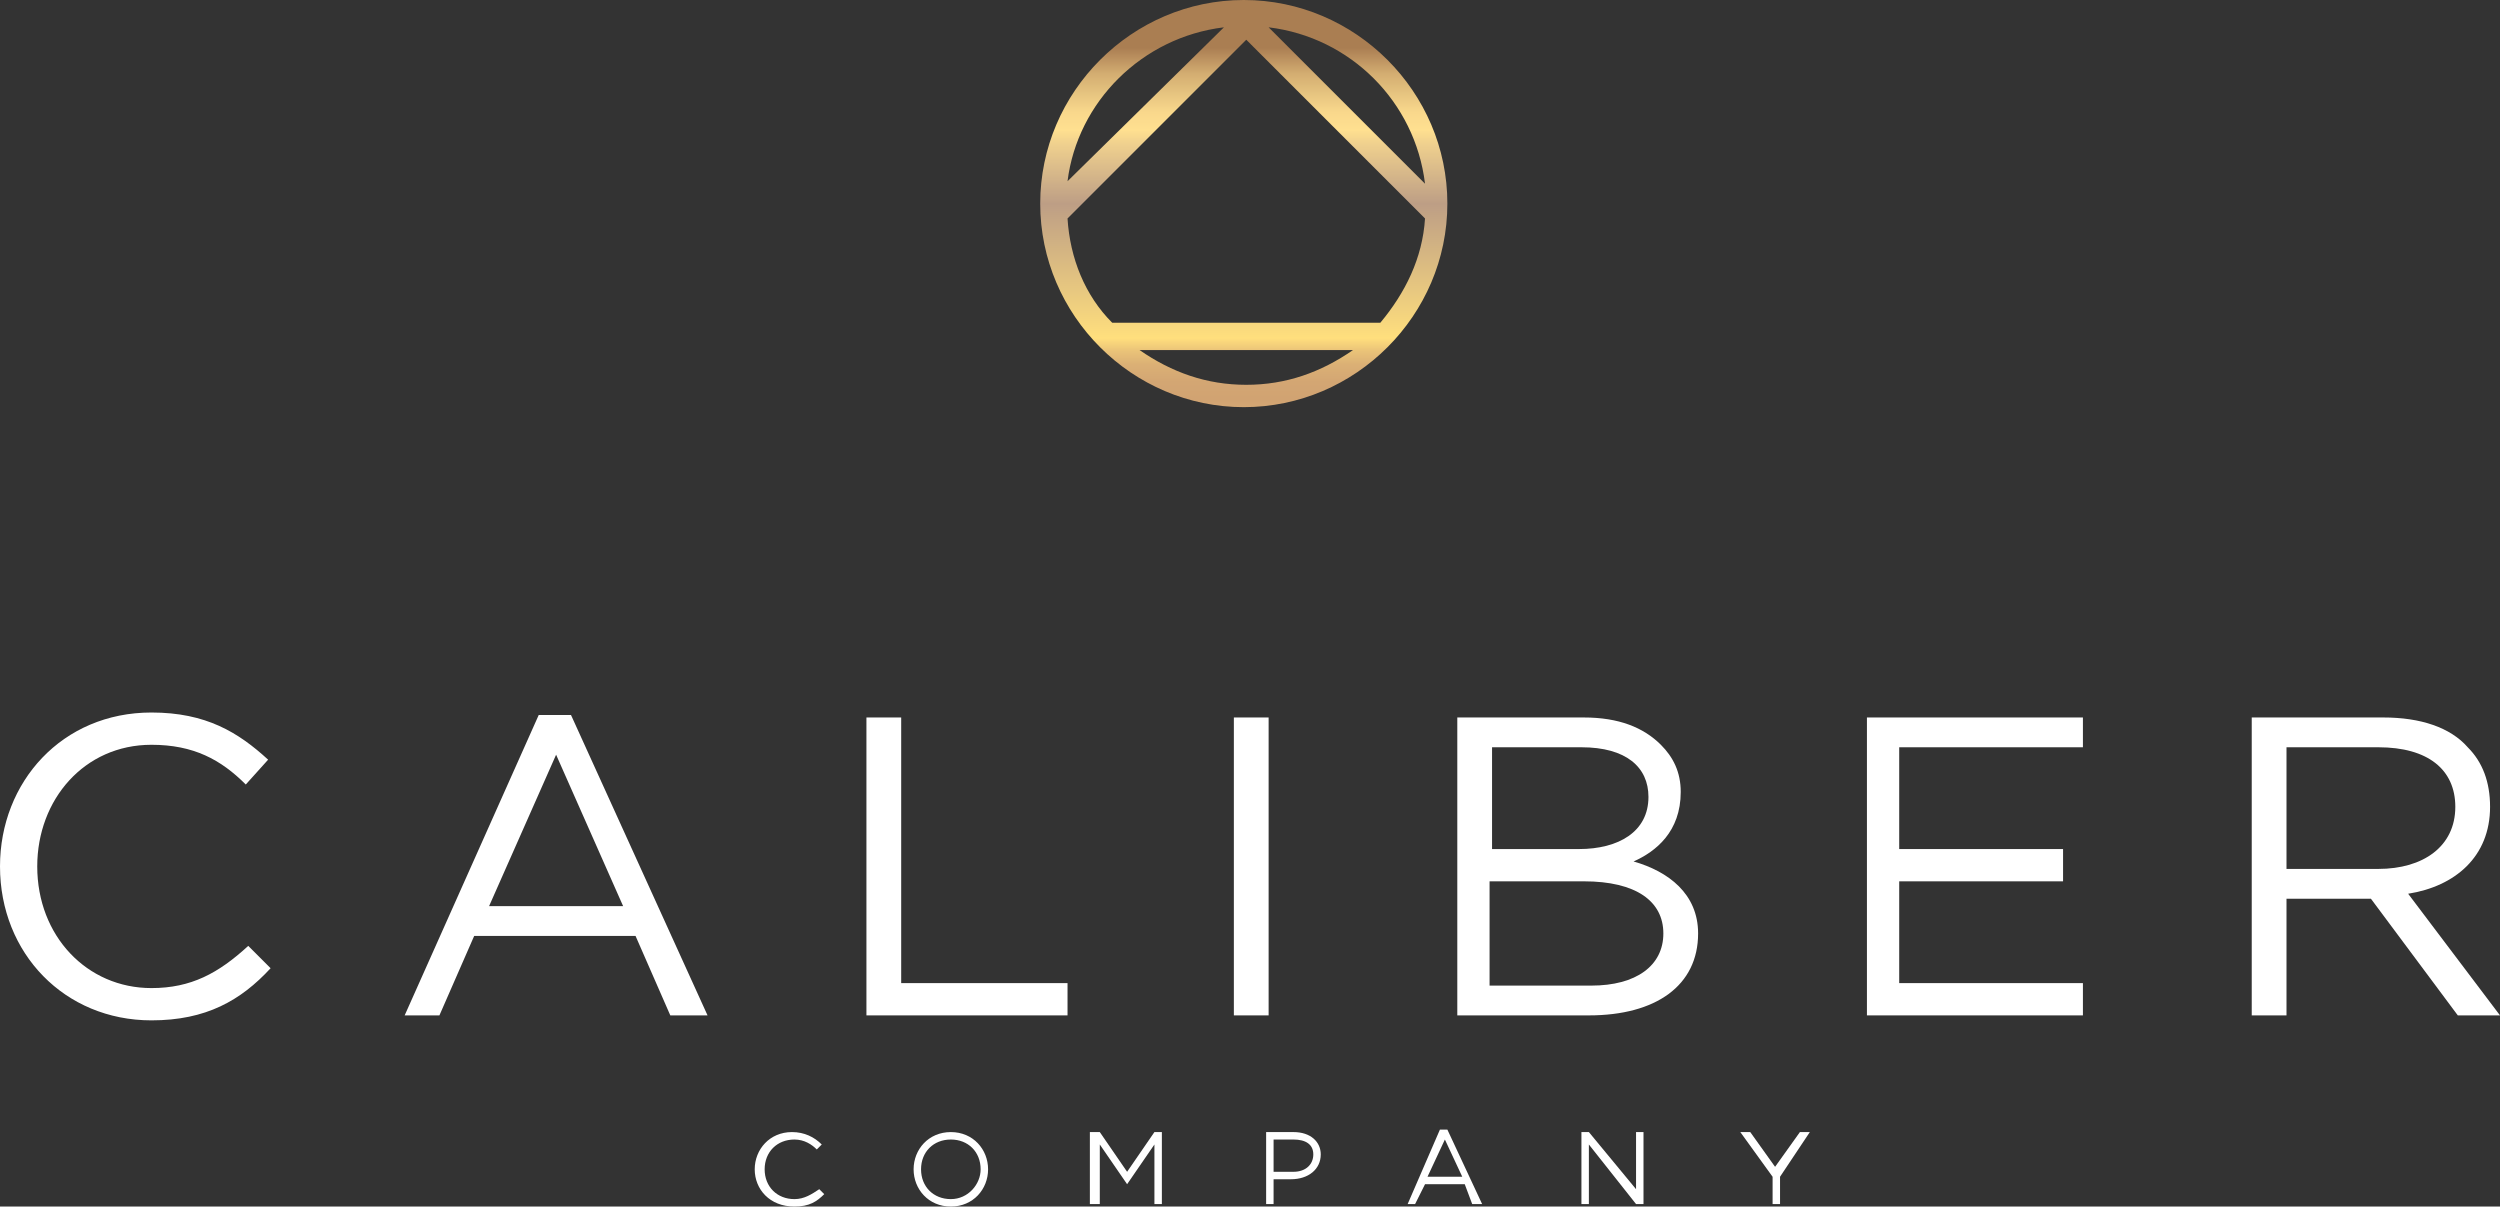 <?xml version="1.0" encoding="UTF-8"?><svg id="Layer_1" xmlns="http://www.w3.org/2000/svg" xmlns:xlink="http://www.w3.org/1999/xlink" viewBox="0 0 100.7 48.6"><rect x="0" y="0" width="100.7" height="48.6" fill="#333333" stroke="none"/><defs><style>.cls-1{fill:none;}.cls-2{fill:url(#linear-gradient);}.cls-3{clip-path:url(#clippath);}.cls-4{fill:#fff;}</style><clipPath id="clippath"><path class="cls-1" d="m45.9,14.1h8.6c-1.3.9-2.7,1.4-4.3,1.4s-3-.5-4.3-1.4m-2.9-5.3l7.2-7.2,7.2,7.2c-.1,1.6-.8,3-1.8,4.2h-10.8c-1.1-1.1-1.7-2.6-1.8-4.2m6.3-7.7l-6.3,6.2c.4-3.2,3-5.8,6.3-6.2m1.8,0c3.3.4,5.9,3,6.3,6.3l-6.3-6.3Zm-9.2,7.1c0,4.5,3.7,8.2,8.2,8.2s8.2-3.7,8.2-8.2S54.6,0,50.1,0s-8.2,3.7-8.2,8.2"/></clipPath><linearGradient id="linear-gradient" x1="-614.56" y1="-524.68" x2="-613.56" y2="-524.68" gradientTransform="translate(9219.35 -10723.11) rotate(-90) scale(17.48)" gradientUnits="userSpaceOnUse"><stop offset="0" stop-color="#ffdf83"/><stop offset=".02" stop-color="#f9d681"/><stop offset=".13" stop-color="#dbb076"/><stop offset=".19" stop-color="#d1a372"/><stop offset=".23" stop-color="#d3a673"/><stop offset=".27" stop-color="#dbb075"/><stop offset=".3" stop-color="#e9c278"/><stop offset=".33" stop-color="#ffde7d"/><stop offset=".33" stop-color="#ffdf7d"/><stop offset=".64" stop-color="#bd9e85"/><stop offset=".78" stop-color="#f0d18e"/><stop offset=".81" stop-color="#ffe090"/><stop offset=".85" stop-color="#f9d88c"/><stop offset=".89" stop-color="#e8c681"/><stop offset=".94" stop-color="#d3ad71"/><stop offset=".98" stop-color="#b88d5d"/><stop offset="1" stop-color="#aa7e52"/></linearGradient></defs><path class="cls-4" d="m0,34.9h0c0-3.4,2.5-6.2,6.1-6.2,2.2,0,3.5.8,4.7,1.9l-.9,1c-1-1-2.1-1.6-3.8-1.6-2.7,0-4.6,2.2-4.6,4.9h0c0,2.8,2,4.9,4.6,4.9,1.6,0,2.7-.6,3.9-1.7l.9.9c-1.2,1.3-2.6,2.1-4.8,2.1-3.5,0-6.1-2.7-6.1-6.2"/><path class="cls-4" d="m25.1,36.5l-2.7-6.1-2.7,6.1h5.4Zm-3.4-7.7h1.3l5.5,12.1h-1.5l-1.4-3.2h-6.5l-1.4,3.2h-1.4l5.4-12.1Z"/><polygon class="cls-4" points="34.9 28.9 36.3 28.9 36.3 39.6 43 39.6 43 40.9 34.9 40.9 34.9 28.9"/><rect class="cls-4" x="49.7" y="28.9" width="1.4" height="12"/><path class="cls-4" d="m64.1,39.7c1.8,0,2.9-.8,2.9-2.1h0c0-1.3-1.1-2.1-3.2-2.1h-3.8v4.2s4.1,0,4.1,0Zm-.5-5.5c1.6,0,2.8-.7,2.8-2.1h0c0-1.2-.9-2-2.7-2h-3.6v4.1h3.5Zm-4.9-5.3h5.1c1.4,0,2.4.4,3.1,1.1.5.5.8,1.1.8,1.9h0c0,1.6-1,2.4-1.9,2.8,1.4.4,2.6,1.3,2.6,2.9h0c0,2.1-1.7,3.3-4.4,3.3h-5.3v-12Z"/><polygon class="cls-4" points="75.2 28.9 83.9 28.9 83.9 30.1 76.5 30.1 76.5 34.2 83.1 34.2 83.1 35.5 76.5 35.5 76.5 39.6 83.9 39.6 83.9 40.9 75.2 40.9 75.2 28.9"/><path class="cls-4" d="m95.8,35c1.8,0,3.1-.9,3.1-2.5h0c0-1.5-1.1-2.4-3.1-2.4h-3.7v4.9h3.7Zm-5-6.1h5.2c1.5,0,2.7.4,3.4,1.2.6.6.9,1.4.9,2.4h0c0,2-1.4,3.2-3.3,3.5l3.7,4.9h-1.7l-3.5-4.7h-3.4v4.7h-1.4v-12h.1Z"/><g class="cls-3"><rect class="cls-2" x="41.9" width="16.5" height="16.5"/></g><path class="cls-4" d="m30.4,47.1h0c0-.8.6-1.5,1.5-1.5.5,0,.9.2,1.2.5l-.2.2c-.2-.2-.5-.4-.9-.4-.7,0-1.2.5-1.2,1.2h0c0,.7.5,1.2,1.2,1.2.4,0,.7-.2,1-.4l.2.2c-.3.3-.6.5-1.2.5-1,0-1.6-.7-1.6-1.5"/><path class="cls-4" d="m39.5,47.1h0c0-.7-.5-1.2-1.2-1.2s-1.2.5-1.2,1.2h0c0,.7.5,1.2,1.2,1.2s1.2-.6,1.2-1.2m-2.7,0h0c0-.8.6-1.5,1.5-1.5s1.5.7,1.5,1.5h0c0,.8-.6,1.5-1.5,1.5s-1.5-.7-1.5-1.5"/><polygon class="cls-4" points="43.9 45.6 44.3 45.6 45.4 47.2 46.5 45.6 46.8 45.6 46.8 48.5 46.5 48.5 46.5 46.1 45.4 47.7 45.4 47.7 44.3 46.1 44.3 48.5 43.9 48.5 43.9 45.6"/><path class="cls-4" d="m52.1,47.2c.5,0,.8-.3.8-.7h0c0-.4-.3-.6-.8-.6h-.8v1.3h.8Zm-1.1-1.6h1.1c.7,0,1.1.4,1.1.9h0c0,.6-.5,1-1.2,1h-.7v1h-.3v-2.9Z"/><path class="cls-4" d="m58.9,47.4l-.7-1.5-.7,1.5h1.4Zm-.9-1.9h.3l1.4,3h-.4l-.3-.8h-1.6l-.4.8h-.3l1.3-3Z"/><polygon class="cls-4" points="63.7 45.6 64 45.6 65.9 47.9 65.9 45.6 66.2 45.6 66.2 48.5 65.9 48.5 64 46.1 64 48.5 63.7 48.5 63.7 45.6"/><polygon class="cls-4" points="71.4 47.4 70.1 45.6 70.5 45.6 71.5 47 72.5 45.6 72.9 45.6 71.7 47.4 71.7 48.5 71.4 48.5 71.4 47.4"/></svg>
